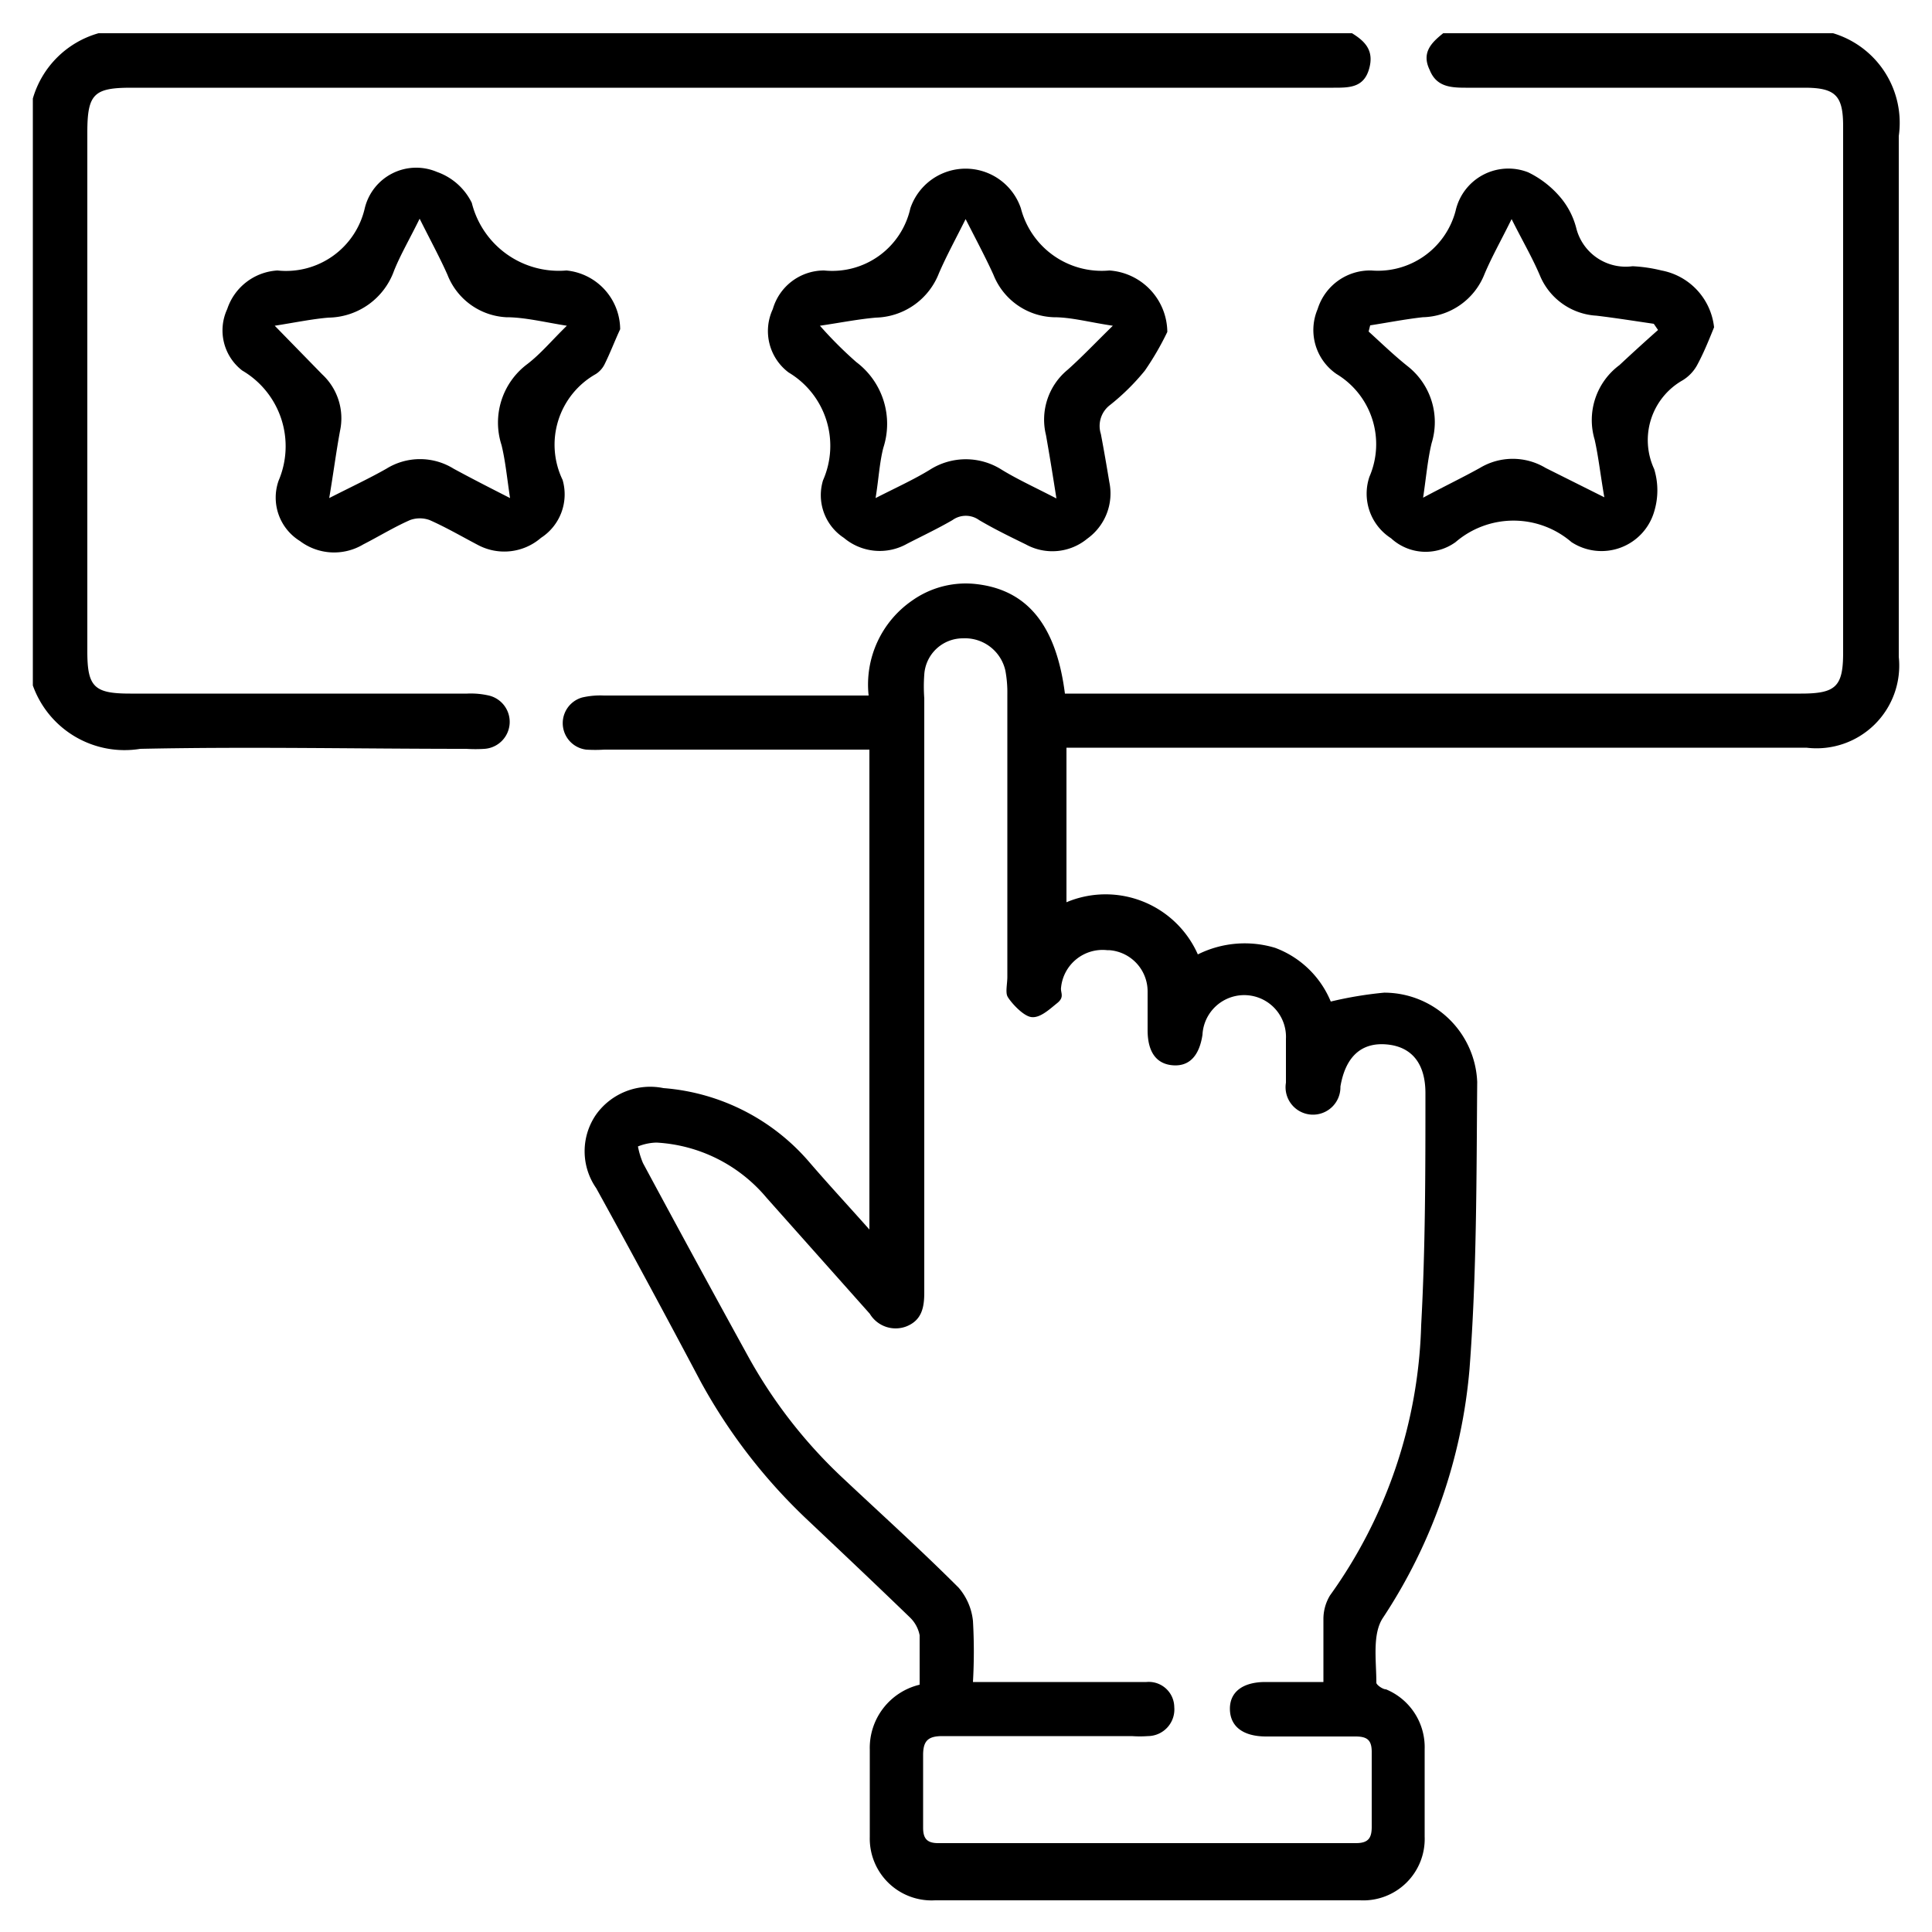 <?xml version="1.0" encoding="UTF-8"?> <svg xmlns="http://www.w3.org/2000/svg" id="Layer_1" data-name="Layer 1" viewBox="0 0 50 50"><path d="M37,1.81c.17.43.53.46.93.46H46.7c.81,0,1,.21,1,1V16.89c0,.88-.19,1.06-1.09,1.06H27.56c-.23-1.8-1-2.71-2.35-2.84a2.4,2.4,0,0,0-1.6.43A2.64,2.64,0,0,0,22.48,18H15.63a2.09,2.09,0,0,0-.56.05.69.69,0,0,0,.1,1.35,3.65,3.65,0,0,0,.47,0H22l.5,0V31.82c-.56-.63-1.07-1.18-1.56-1.75a5.53,5.53,0,0,0-3.77-1.91,1.72,1.72,0,0,0-1.74.68,1.67,1.67,0,0,0,0,1.91c.91,1.65,1.8,3.3,2.7,5a14.4,14.4,0,0,0,2.72,3.54c.9.85,1.8,1.7,2.7,2.57a.87.87,0,0,1,.25.46c0,.42,0,.85,0,1.28a1.68,1.68,0,0,0-1.29,1.68c0,.75,0,1.51,0,2.26a1.6,1.6,0,0,0,1.69,1.64h11a1.59,1.59,0,0,0,1.67-1.65c0-.75,0-1.51,0-2.26a1.62,1.62,0,0,0-1-1.55c-.09,0-.25-.12-.25-.17,0-.57-.11-1.26.17-1.68a13.79,13.79,0,0,0,2.24-6.43c.19-2.47.18-5,.2-7.44a2.41,2.41,0,0,0-2.41-2.31,9.93,9.93,0,0,0-1.38.23A2.5,2.5,0,0,0,33,24.53a2.72,2.72,0,0,0-2,.17,2.61,2.61,0,0,0-3.4-1.35v-4H46.75A2.14,2.14,0,0,0,49.14,17c0-4.49,0-9,0-13.48A2.42,2.42,0,0,0,47.44.86H37.35C37.05,1.1,36.78,1.36,37,1.81Zm-8.3,22.78a1.07,1.07,0,0,1,1,1.07c0,.35,0,.69,0,1,0,.57.23.88.66.91s.68-.26.76-.79a1.08,1.08,0,0,1,2.16.11c0,.38,0,.75,0,1.13a.71.71,0,1,0,1.41.1c.13-.77.54-1.15,1.2-1.09s1,.51,1,1.26c0,2,0,4-.11,6a12.57,12.57,0,0,1-2.36,7,1.18,1.18,0,0,0-.17.62c0,.51,0,1,0,1.62h-1.5c-.59,0-.93.26-.92.71s.35.7.94.7h2.31c.3,0,.42.09.42.4,0,.65,0,1.29,0,1.94,0,.29-.09.42-.41.42H24.28c-.29,0-.39-.12-.39-.4,0-.62,0-1.25,0-1.88,0-.37.13-.49.5-.49,1.63,0,3.27,0,4.9,0a3,3,0,0,0,.42,0,.69.69,0,0,0,.68-.75.66.66,0,0,0-.72-.65H25.18a13.78,13.78,0,0,0,0-1.58,1.56,1.56,0,0,0-.37-.86c-1-1-2-1.9-3-2.84a12.71,12.71,0,0,1-2.45-3.15q-1.37-2.49-2.72-5a2.13,2.13,0,0,1-.13-.43,1.37,1.37,0,0,1,.48-.1A4,4,0,0,1,19.84,31l2.67,3a.78.78,0,0,0,.94.33c.41-.16.47-.5.47-.88q0-7.7,0-15.38a4.15,4.15,0,0,1,0-.61,1,1,0,0,1,1-.94,1.07,1.07,0,0,1,1.1.84,3.08,3.08,0,0,1,.05.61v7.31c0,.17-.05.39,0,.5s.38.5.61.54.48-.2.68-.36.08-.27.1-.4A1.08,1.08,0,0,1,28.65,24.59Z"></path><path d="M3.63,19.38c2.81-.06,5.63,0,8.44,0a3.65,3.65,0,0,0,.47,0A.7.7,0,0,0,12.65,18a2.09,2.09,0,0,0-.56-.05H3.37c-.93,0-1.11-.17-1.11-1.09V3.43c0-1,.17-1.16,1.14-1.16H34.51c.41,0,.78,0,.92-.48s-.1-.72-.44-.93H2.55A2.47,2.47,0,0,0,.85,2.55V17.74A2.52,2.52,0,0,0,3.63,19.38Z"></path><path d="M20.41,9.64a2.21,2.21,0,0,1,.89,2.79,1.32,1.32,0,0,0,.54,1.49,1.44,1.44,0,0,0,1.64.15c.39-.2.79-.39,1.17-.61a.59.59,0,0,1,.69,0c.39.23.8.43,1.21.63a1.42,1.42,0,0,0,1.59-.15,1.44,1.44,0,0,0,.57-1.46c-.07-.42-.14-.83-.22-1.25a.68.68,0,0,1,.24-.75,5.83,5.83,0,0,0,.9-.89,7.38,7.38,0,0,0,.58-1A1.61,1.61,0,0,0,28.71,7a2.16,2.16,0,0,1-2.29-1.61,1.51,1.51,0,0,0-2.86,0A2.07,2.07,0,0,1,21.33,7,1.38,1.38,0,0,0,20,8,1.34,1.34,0,0,0,20.41,9.64Zm2.26-1.42A1.8,1.8,0,0,0,24.3,7.07c.19-.44.42-.86.69-1.4.28.55.52,1,.72,1.44a1.74,1.74,0,0,0,1.56,1.1c.46,0,.92.13,1.53.22-.46.45-.8.81-1.17,1.14a1.67,1.67,0,0,0-.56,1.69c.09.51.17,1,.27,1.64-.54-.28-1-.49-1.41-.74a1.73,1.73,0,0,0-1.87,0c-.41.25-.85.45-1.4.73.08-.49.1-.91.2-1.3a2,2,0,0,0-.7-2.22,10.38,10.38,0,0,1-.94-.94C21.76,8.35,22.21,8.26,22.67,8.22Z"></path><path d="M34.59,9.68a2.12,2.12,0,0,1,.85,2.66A1.37,1.37,0,0,0,36,13.93a1.32,1.32,0,0,0,1.67.1,2.3,2.3,0,0,1,3,0,1.42,1.42,0,0,0,2.14-.79,1.88,1.88,0,0,0,0-1.1,1.78,1.78,0,0,1,.74-2.3,1.06,1.06,0,0,0,.36-.37c.17-.31.3-.63.45-1A1.68,1.68,0,0,0,43,7a3.88,3.88,0,0,0-.75-.11,1.32,1.32,0,0,1-1.46-1,2,2,0,0,0-.38-.75,2.54,2.54,0,0,0-.86-.68,1.4,1.4,0,0,0-1.88,1A2.08,2.08,0,0,1,35.49,7,1.42,1.42,0,0,0,34.1,8,1.38,1.38,0,0,0,34.59,9.68Zm.87-1.26c.45-.07.91-.16,1.36-.21a1.76,1.76,0,0,0,1.6-1.12c.19-.45.43-.87.7-1.42.29.58.54,1,.75,1.5a1.69,1.69,0,0,0,1.45,1c.5.06,1,.14,1.48.21l.11.16c-.35.31-.69.62-1,.91a1.77,1.77,0,0,0-.64,1.93c.1.45.15.92.25,1.49L40,12.11a1.65,1.65,0,0,0-1.7,0c-.45.25-.91.47-1.47.77.08-.54.12-1,.22-1.41a1.84,1.84,0,0,0-.63-2c-.35-.28-.67-.59-1-.89Z"></path><path d="M14.56,12.42a2.1,2.1,0,0,1,.86-2.74.64.64,0,0,0,.22-.24c.15-.3.27-.62.41-.92A1.54,1.54,0,0,0,14.66,7a2.32,2.32,0,0,1-2.45-1.75,1.59,1.59,0,0,0-.9-.8,1.37,1.37,0,0,0-1.87.94A2.09,2.09,0,0,1,7.18,7h0a1.46,1.46,0,0,0-1.3,1,1.31,1.31,0,0,0,.39,1.59,2.27,2.27,0,0,1,.94,2.85A1.32,1.32,0,0,0,7.76,14a1.47,1.47,0,0,0,1.64.09c.41-.21.8-.45,1.21-.63a.74.74,0,0,1,.51,0c.43.19.84.43,1.26.65A1.45,1.45,0,0,0,14,13.92,1.34,1.34,0,0,0,14.56,12.42Zm-.91-3a1.89,1.89,0,0,0-.67,2.1c.1.41.14.84.22,1.37-.55-.28-1-.51-1.46-.76a1.65,1.65,0,0,0-1.74,0c-.44.25-.91.47-1.48.76.11-.65.18-1.2.28-1.74a1.55,1.55,0,0,0-.46-1.46L7.11,8.43c.51-.08,1-.18,1.4-.21A1.83,1.83,0,0,0,10.2,7c.17-.42.4-.81.66-1.34.28.56.52,1,.72,1.45A1.73,1.73,0,0,0,13.1,8.21c.48,0,1,.13,1.57.22C14.27,8.82,14,9.15,13.65,9.42Z"></path></svg> 